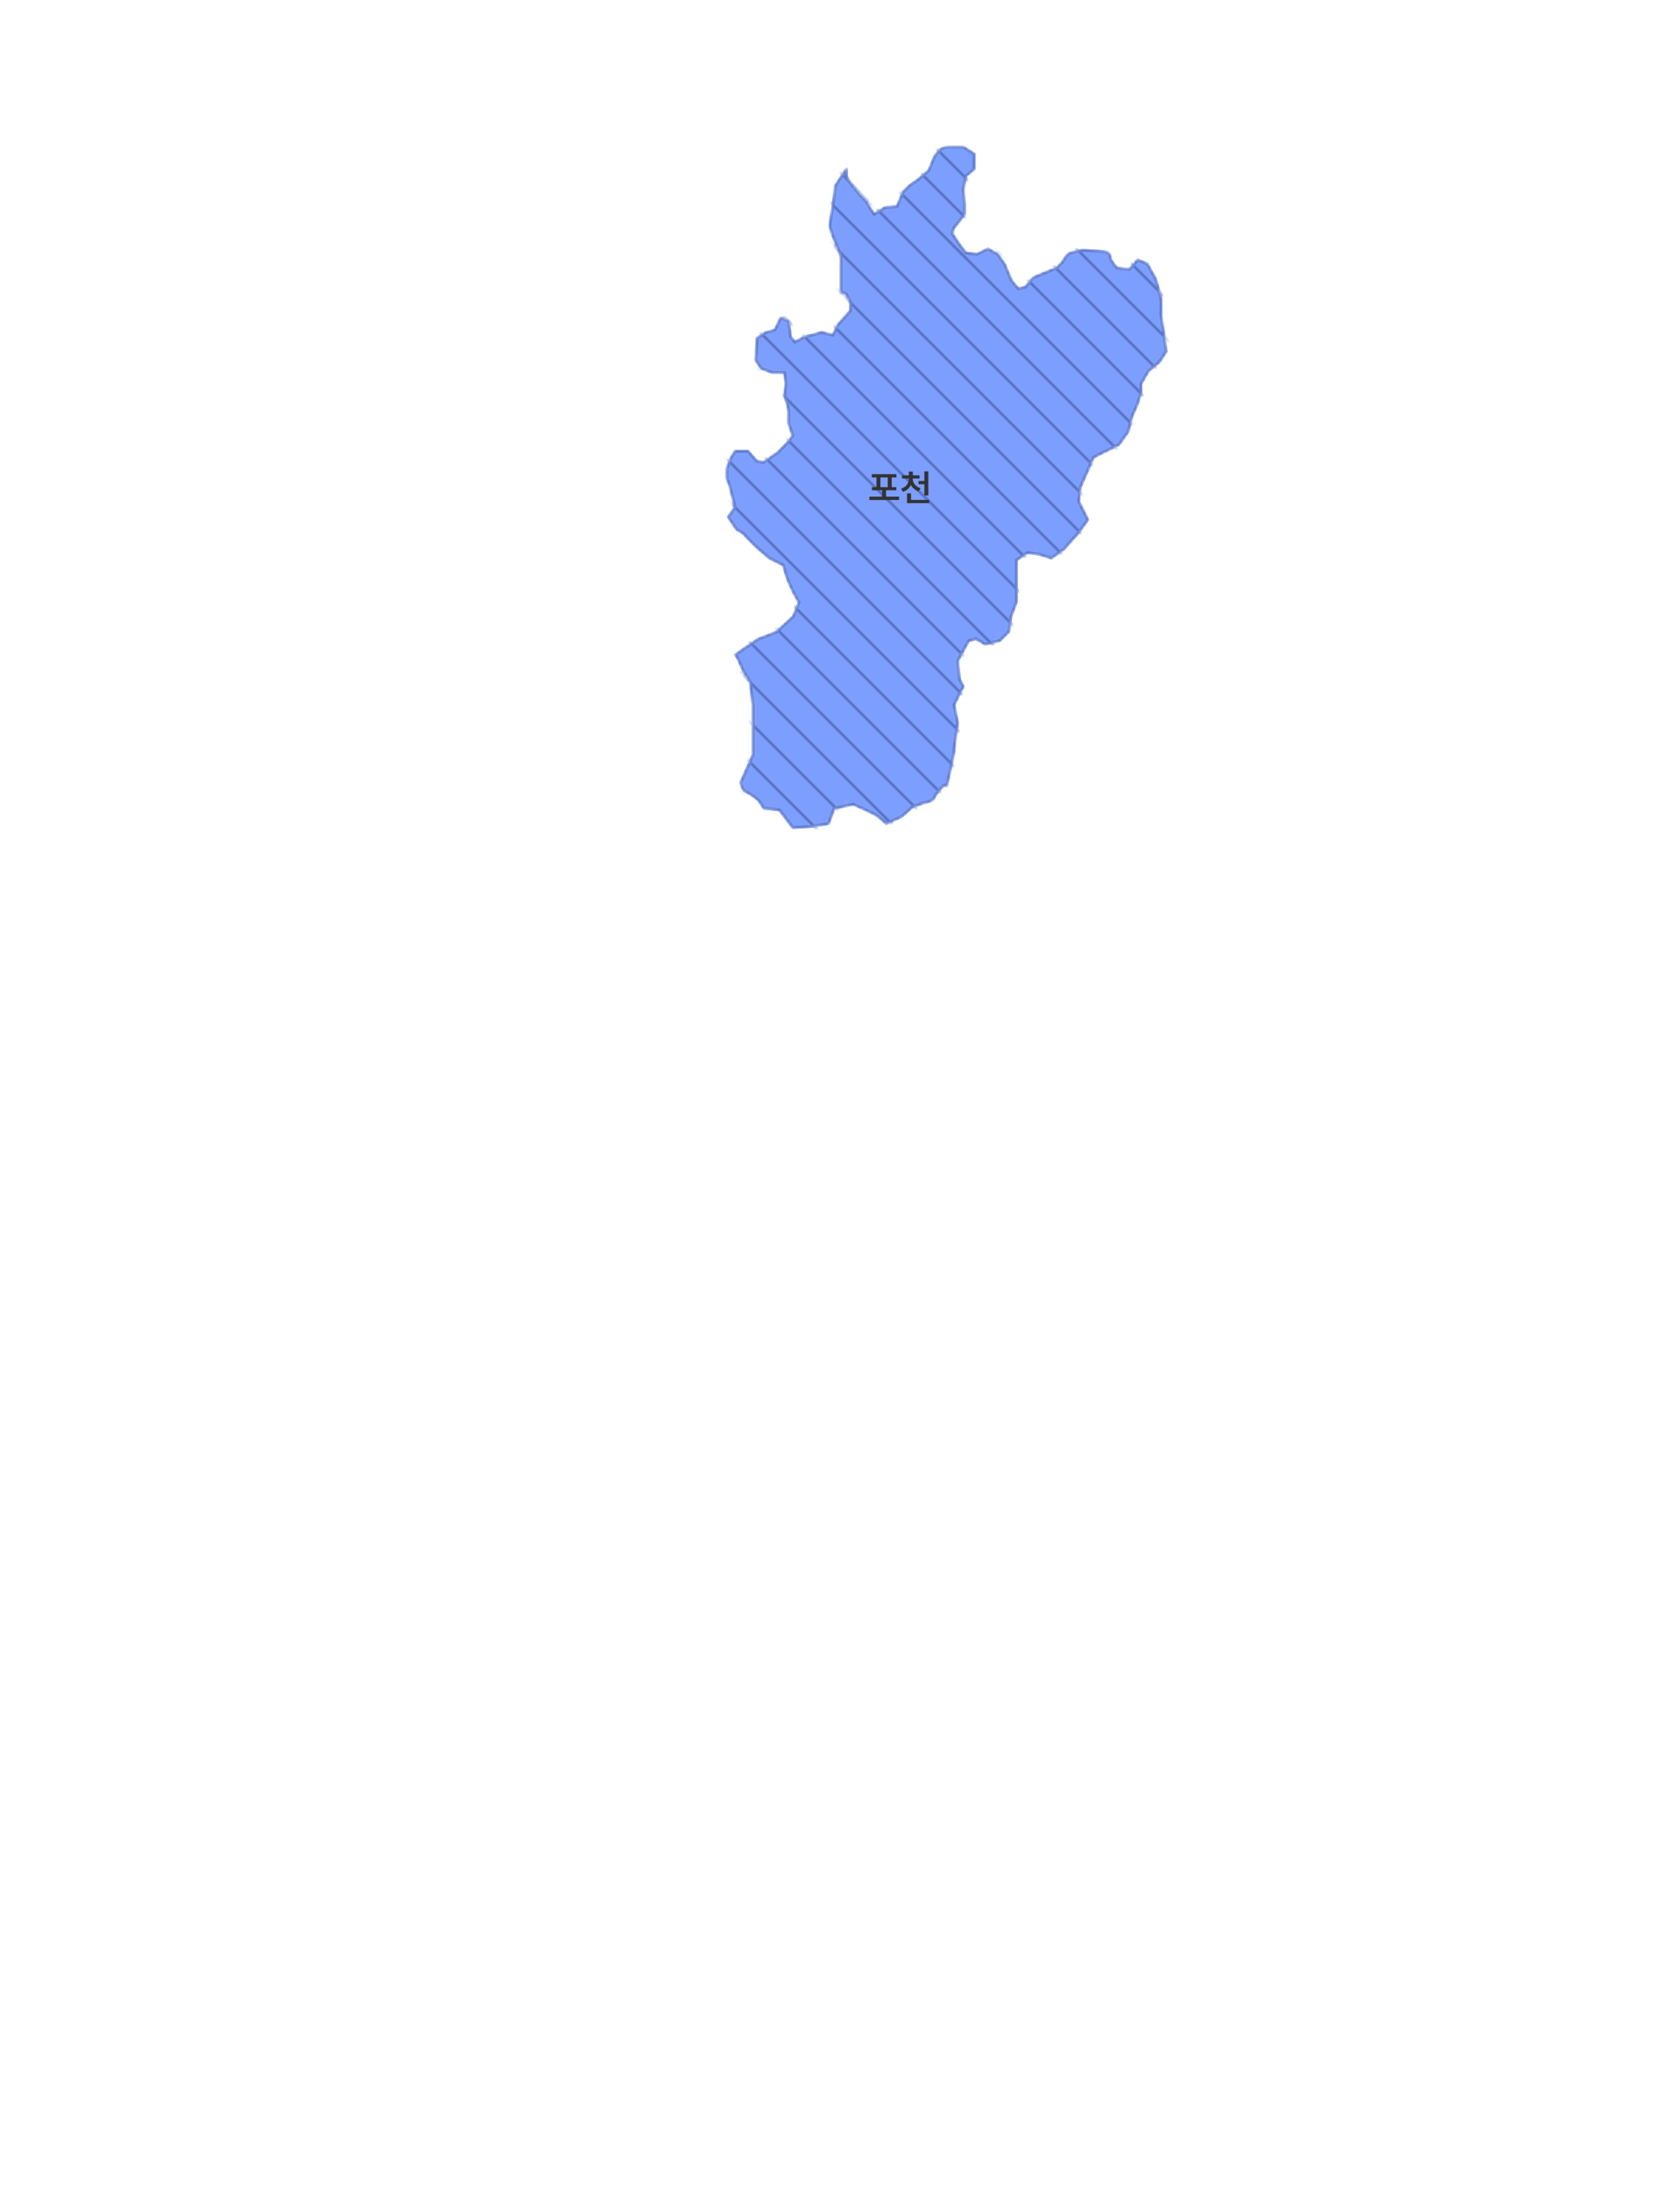 <svg width="594" height="775" viewBox="0 0 594 775" fill="none" xmlns="http://www.w3.org/2000/svg">
<mask id="mask0_958_3224" style="mask-type:alpha" maskUnits="userSpaceOnUse" x="256" y="51" width="157" height="243">
<path d="M411.514 118.121L410.542 111.8V105.966C410.542 105.966 409.085 99.159 408.113 97.701C407.141 96.243 405.683 93.325 405.683 93.325L402.282 91.867L399.367 95.27L394.994 94.784C394.994 94.784 392.564 92.353 392.564 90.894C392.564 89.436 390.621 88.95 390.621 88.95L382.846 88.464C382.846 88.464 379.931 88.95 378.473 89.436C377.016 89.922 375.558 92.839 375.558 92.839L373.614 94.784L368.755 96.729L365.354 98.187L362.439 101.59L360.009 102.077L357.58 99.159L355.15 93.325L352.721 89.922L349.32 87.977L345.433 89.922L341.545 89.436L339.602 87.005L336.687 82.629L337.172 80.685L341.06 75.823V71.933L340.574 67.072L341.545 62.21L344.461 59.779V54.431L340.574 52H335.229C333.771 52 332.313 52.972 332.313 52.972L330.37 55.403L328.426 60.265L325.025 63.182L321.624 65.613L319.194 68.044L317.251 72.906L312.878 73.392L308.991 75.823L306.075 70.961L304.132 69.016L301.702 66.099C301.702 66.099 299.273 63.182 299.273 61.724V59.779L295.386 65.613L294.414 73.392C294.414 73.392 293.442 78.254 293.442 79.712C293.442 81.171 295.871 87.005 295.871 87.005C295.871 87.005 297.329 89.922 297.329 91.381V103.049L299.273 104.021L300.73 106.938V109.856L296.357 114.717L294.5 118.5L290.5 117.5L287 118.5L284.5 119.093L281 121L279.5 119L278.865 113.5L276 112.5L274.006 116.662L270.605 117.634L267.69 119.579L267.204 127.358L269.147 130.275L273.034 131.734H277.408L277.893 135.623L277.408 139.999L278.379 142.916L278.865 145.347V149.722L280.323 154.098L278.865 156.043L275 160L270 163.5L267.5 163L264.5 159.5H260L258.458 161.877L257 165.766V169.17L257.972 171.601L259.915 179.379L257.486 182.783L260.401 187.158L262.831 188.617C265.26 191.534 268.661 194.451 268.661 194.451L272.063 197.368L276.922 199.799L278.379 204.661L280.323 209.036L282.5 213L280.5 218L274.5 223.5L268 226L260 231.5L260.887 232.859L262.831 237.235L265.26 241.124L266.232 249.389V266.892L261.878 276.703C261.966 277.17 262.491 279.581 263.803 280.019C265.26 280.505 268.176 282.936 268.176 282.936L270.119 285.853L275.464 286.339L277.408 288.77L280.323 292.66L287.611 292.173L292.956 291.201L294.9 285.853L301.702 284.394L306.075 286.339L309.962 288.284L313.364 291.201L318.708 288.77L322.596 285.367L326.483 283.908C326.483 283.908 329.884 283.422 330.37 281.964C330.856 280.505 333.771 277.588 333.771 277.588L334.704 277.919C336.065 272.075 337.338 266.338 337.338 265.433C337.338 263.489 338.63 255.71 338.63 255.71L337.338 249.224L340.574 242.738L339.281 240.142L338.63 233.657L342.517 226.529L345.112 225.878L348.348 227.822L353.528 226.529L356.764 223.291L357.415 218.109L359.358 212.926V198.02L363.245 195.423L367.784 196.075L371.671 197.368L376.209 194.13L381.389 188.296L384.625 183.755L381.389 177.269L382.04 172.087L384.634 166.253L386.578 161.712L390.465 159.767L395.645 157.171L398.881 152.63L400.173 147.447L402.117 142.906L403.409 139.017V135.779L406.004 131.238L409.891 128L412.34 124.324L411.514 118.111V118.121Z" fill="#FF971E" stroke="#D37F1C" stroke-linejoin="round"/>
</mask>
<g mask="url(#mask0_958_3224)">
<path d="M411.514 118.121L410.542 111.8V105.966C410.542 105.966 409.085 99.159 408.113 97.701C407.141 96.243 405.683 93.325 405.683 93.325L402.282 91.867L399.367 95.27L394.994 94.784C394.994 94.784 392.564 92.353 392.564 90.894C392.564 89.436 390.621 88.95 390.621 88.95L382.846 88.464C382.846 88.464 379.931 88.95 378.473 89.436C377.016 89.922 375.558 92.839 375.558 92.839L373.614 94.784L368.755 96.729L365.354 98.187L362.439 101.59L360.009 102.077L357.58 99.159L355.15 93.325L352.721 89.922L349.32 87.977L345.433 89.922L341.545 89.436L339.602 87.005L336.687 82.629L337.172 80.685L341.06 75.823V71.933L340.574 67.072L341.545 62.21L344.461 59.779V54.431L340.574 52H335.229C333.771 52 332.313 52.972 332.313 52.972L330.37 55.403L328.426 60.265L325.025 63.182L321.624 65.613L319.194 68.044L317.251 72.906L312.878 73.392L308.991 75.823L306.075 70.961L304.132 69.016L301.702 66.099C301.702 66.099 299.273 63.182 299.273 61.724V59.779L295.386 65.613L294.414 73.392C294.414 73.392 293.442 78.254 293.442 79.712C293.442 81.171 295.871 87.005 295.871 87.005C295.871 87.005 297.329 89.922 297.329 91.381V103.049L299.273 104.021L300.73 106.938V109.856L296.357 114.717L294.5 118.5L290.5 117.5L287 118.5L284.5 119.093L281 121L279.5 119L278.865 113.5L276 112.5L274.006 116.662L270.605 117.634L267.69 119.579L267.204 127.358L269.147 130.275L273.034 131.734H277.408L277.893 135.623L277.408 139.999L278.379 142.916L278.865 145.347V149.722L280.323 154.098L278.865 156.043L275 160L270 163.5L267.5 163L264.5 159.5H260L258.458 161.877L257 165.766V169.17L257.972 171.601L259.915 179.379L257.486 182.783L260.401 187.158L262.831 188.617C265.26 191.534 268.661 194.451 268.661 194.451L272.063 197.368L276.922 199.799L278.379 204.661L280.323 209.036L282.5 213L280.5 218L274.5 223.5L268 226L260 231.5L260.887 232.859L262.831 237.235L265.26 241.124L266.232 249.389V266.892L261.878 276.703C261.966 277.17 262.491 279.581 263.803 280.019C265.26 280.505 268.176 282.936 268.176 282.936L270.119 285.853L275.464 286.339L277.408 288.77L280.323 292.66L287.611 292.173L292.956 291.201L294.9 285.853L301.702 284.394L306.075 286.339L309.962 288.284L313.364 291.201L318.708 288.77L322.596 285.367L326.483 283.908C326.483 283.908 329.884 283.422 330.37 281.964C330.856 280.505 333.771 277.588 333.771 277.588L334.704 277.919C336.065 272.075 337.338 266.338 337.338 265.433C337.338 263.489 338.63 255.71 338.63 255.71L337.338 249.224L340.574 242.738L339.281 240.142L338.63 233.657L342.517 226.529L345.112 225.878L348.348 227.822L353.528 226.529L356.764 223.291L357.415 218.109L359.358 212.926V198.02L363.245 195.423L367.784 196.075L371.671 197.368L376.209 194.13L381.389 188.296L384.625 183.755L381.389 177.269L382.04 172.087L384.634 166.253L386.578 161.712L390.465 159.767L395.645 157.171L398.881 152.63L400.173 147.447L402.117 142.906L403.409 139.017V135.779L406.004 131.238L409.891 128L412.34 124.324L411.514 118.111V118.121Z" fill="#7C9EFF" stroke="#5C7AD1" stroke-linejoin="round"/>
<rect x="422" y="1120" width="1283" height="1" transform="rotate(-135 422 1120)" fill="#5B76C4"/>
<rect x="429.071" y="1112.93" width="1283" height="1" transform="rotate(-135 429.071 1112.93)" fill="#5B76C4"/>
<rect x="436.143" y="1105.86" width="1283" height="1" transform="rotate(-135 436.143 1105.86)" fill="#5B76C4"/>
<rect x="443.213" y="1098.79" width="1283" height="1" transform="rotate(-135 443.213 1098.79)" fill="#5B76C4"/>
<rect x="450.284" y="1091.72" width="1283" height="1" transform="rotate(-135 450.284 1091.72)" fill="#5B76C4"/>
<rect x="457.355" y="1084.64" width="1283" height="1" transform="rotate(-135 457.355 1084.64)" fill="#5B76C4"/>
<rect x="464.427" y="1077.57" width="1283" height="1" transform="rotate(-135 464.427 1077.57)" fill="#5B76C4"/>
<rect x="471.497" y="1070.5" width="1283" height="1" transform="rotate(-135 471.497 1070.5)" fill="#5B76C4"/>
<rect x="478.568" y="1063.43" width="1283" height="1" transform="rotate(-135 478.568 1063.43)" fill="#5B76C4"/>
<rect x="485.64" y="1056.36" width="1283" height="1" transform="rotate(-135 485.64 1056.36)" fill="#5B76C4"/>
<rect x="492.711" y="1049.29" width="1283" height="1" transform="rotate(-135 492.711 1049.29)" fill="#5B76C4"/>
<rect x="499.782" y="1042.22" width="1283" height="1" transform="rotate(-135 499.782 1042.22)" fill="#5B76C4"/>
<rect x="506.853" y="1035.15" width="1283" height="1" transform="rotate(-135 506.853 1035.15)" fill="#5B76C4"/>
<rect x="513.924" y="1028.08" width="1283" height="1" transform="rotate(-135 513.924 1028.08)" fill="#5B76C4"/>
<rect x="520.995" y="1021.01" width="1283" height="1" transform="rotate(-135 520.995 1021.01)" fill="#5B76C4"/>
<rect x="528.066" y="1013.93" width="1283" height="1" transform="rotate(-135 528.066 1013.93)" fill="#5B76C4"/>
<rect x="535.137" y="1006.86" width="1283" height="1" transform="rotate(-135 535.137 1006.86)" fill="#5B76C4"/>
<rect x="542.208" y="999.792" width="1283" height="1" transform="rotate(-135 542.208 999.792)" fill="#5B76C4"/>
<rect x="549.279" y="992.721" width="1283" height="1" transform="rotate(-135 549.279 992.721)" fill="#5B76C4"/>
<rect x="556.351" y="985.65" width="1283" height="1" transform="rotate(-135 556.351 985.65)" fill="#5B76C4"/>
<rect x="563.421" y="978.579" width="1283" height="1" transform="rotate(-135 563.421 978.579)" fill="#5B76C4"/>
<rect x="570.492" y="971.508" width="1283" height="1" transform="rotate(-135 570.492 971.508)" fill="#5B76C4"/>
<rect x="577.563" y="964.437" width="1283" height="1" transform="rotate(-135 577.563 964.437)" fill="#5B76C4"/>
<rect x="584.635" y="957.365" width="1283" height="1" transform="rotate(-135 584.635 957.365)" fill="#5B76C4"/>
<rect x="591.706" y="950.294" width="1283" height="1" transform="rotate(-135 591.706 950.294)" fill="#5B76C4"/>
<rect x="598.776" y="943.223" width="1283" height="1" transform="rotate(-135 598.776 943.223)" fill="#5B76C4"/>
<rect x="605.848" y="936.152" width="1283" height="1" transform="rotate(-135 605.848 936.152)" fill="#5B76C4"/>
<rect x="612.919" y="929.081" width="1283" height="1" transform="rotate(-135 612.919 929.081)" fill="#5B76C4"/>
<rect x="619.99" y="922.01" width="1283" height="1" transform="rotate(-135 619.99 922.01)" fill="#5B76C4"/>
<rect x="627.061" y="914.939" width="1283" height="1" transform="rotate(-135 627.061 914.939)" fill="#5B76C4"/>
<rect x="634.132" y="907.868" width="1283" height="1" transform="rotate(-135 634.132 907.868)" fill="#5B76C4"/>
<rect x="641.203" y="900.797" width="1283" height="1" transform="rotate(-135 641.203 900.797)" fill="#5B76C4"/>
<rect x="648.274" y="893.726" width="1283" height="1" transform="rotate(-135 648.274 893.726)" fill="#5B76C4"/>
<rect x="655.346" y="886.655" width="1283" height="1" transform="rotate(-135 655.346 886.655)" fill="#5B76C4"/>
<rect x="662.416" y="879.584" width="1283" height="1" transform="rotate(-135 662.416 879.584)" fill="#5B76C4"/>
<rect x="669.487" y="872.513" width="1283" height="1" transform="rotate(-135 669.487 872.513)" fill="#5B76C4"/>
<rect x="676.559" y="865.442" width="1283" height="1" transform="rotate(-135 676.559 865.442)" fill="#5B76C4"/>
<rect x="683.63" y="858.37" width="1283" height="1" transform="rotate(-135 683.63 858.37)" fill="#5B76C4"/>
<rect x="690.7" y="851.299" width="1283" height="1" transform="rotate(-135 690.7 851.299)" fill="#5B76C4"/>
<rect x="697.771" y="844.228" width="1283" height="1" transform="rotate(-135 697.771 844.228)" fill="#5B76C4"/>
<rect x="704.843" y="837.157" width="1283" height="1" transform="rotate(-135 704.843 837.157)" fill="#5B76C4"/>
<rect x="711.914" y="830.086" width="1283" height="1" transform="rotate(-135 711.914 830.086)" fill="#5B76C4"/>
<rect x="718.984" y="823.015" width="1283" height="1" transform="rotate(-135 718.984 823.015)" fill="#5B76C4"/>
<rect x="726.056" y="815.944" width="1283" height="1" transform="rotate(-135 726.056 815.944)" fill="#5B76C4"/>
<rect x="733.127" y="808.873" width="1283" height="1" transform="rotate(-135 733.127 808.873)" fill="#5B76C4"/>
<rect x="740.198" y="801.802" width="1283" height="1" transform="rotate(-135 740.198 801.802)" fill="#5B76C4"/>
<rect x="747.27" y="794.731" width="1283" height="1" transform="rotate(-135 747.27 794.731)" fill="#5B76C4"/>
<rect x="754.34" y="787.66" width="1283" height="1" transform="rotate(-135 754.34 787.66)" fill="#5B76C4"/>
<rect x="761.411" y="780.589" width="1283" height="1" transform="rotate(-135 761.411 780.589)" fill="#5B76C4"/>
<rect x="768.482" y="773.518" width="1283" height="1" transform="rotate(-135 768.482 773.518)" fill="#5B76C4"/>
<rect x="775.554" y="766.447" width="1283" height="1" transform="rotate(-135 775.554 766.447)" fill="#5B76C4"/>
<rect x="782.624" y="759.375" width="1283" height="1" transform="rotate(-135 782.624 759.375)" fill="#5B76C4"/>
<rect x="789.695" y="752.304" width="1283" height="1" transform="rotate(-135 789.695 752.304)" fill="#5B76C4"/>
<rect x="796.767" y="745.233" width="1283" height="1" transform="rotate(-135 796.767 745.233)" fill="#5B76C4"/>
<rect x="803.838" y="738.162" width="1283" height="1" transform="rotate(-135 803.838 738.162)" fill="#5B76C4"/>
<rect x="810.909" y="731.091" width="1283" height="1" transform="rotate(-135 810.909 731.091)" fill="#5B76C4"/>
<rect x="817.979" y="724.02" width="1283" height="1" transform="rotate(-135 817.979 724.02)" fill="#5B76C4"/>
<rect x="825.051" y="716.949" width="1283" height="1" transform="rotate(-135 825.051 716.949)" fill="#5B76C4"/>
<rect x="832.122" y="709.878" width="1283" height="1" transform="rotate(-135 832.122 709.878)" fill="#5B76C4"/>
<rect x="839.193" y="702.807" width="1283" height="1" transform="rotate(-135 839.193 702.807)" fill="#5B76C4"/>
<rect x="846.264" y="695.736" width="1283" height="1" transform="rotate(-135 846.264 695.736)" fill="#5B76C4"/>
<rect x="853.335" y="688.665" width="1283" height="1" transform="rotate(-135 853.335 688.665)" fill="#5B76C4"/>
<rect x="860.406" y="681.594" width="1283" height="1" transform="rotate(-135 860.406 681.594)" fill="#5B76C4"/>
<rect x="867.478" y="674.523" width="1283" height="1" transform="rotate(-135 867.478 674.523)" fill="#5B76C4"/>
<rect x="874.548" y="667.452" width="1283" height="1" transform="rotate(-135 874.548 667.452)" fill="#5B76C4"/>
<rect x="881.619" y="660.381" width="1283" height="1" transform="rotate(-135 881.619 660.381)" fill="#5B76C4"/>
<rect x="888.69" y="653.31" width="1283" height="1" transform="rotate(-135 888.69 653.31)" fill="#5B76C4"/>
<rect x="895.762" y="646.238" width="1283" height="1" transform="rotate(-135 895.762 646.238)" fill="#5B76C4"/>
<rect x="902.833" y="639.167" width="1283" height="1" transform="rotate(-135 902.833 639.167)" fill="#5B76C4"/>
<rect x="909.903" y="632.096" width="1283" height="1" transform="rotate(-135 909.903 632.096)" fill="#5B76C4"/>
<rect x="916.975" y="625.025" width="1283" height="1" transform="rotate(-135 916.975 625.025)" fill="#5B76C4"/>
<rect x="924.046" y="617.954" width="1283" height="1" transform="rotate(-135 924.046 617.954)" fill="#5B76C4"/>
<rect x="931.117" y="610.883" width="1283" height="1" transform="rotate(-135 931.117 610.883)" fill="#5B76C4"/>
<rect x="938.188" y="603.812" width="1283" height="1" transform="rotate(-135 938.188 603.812)" fill="#5B76C4"/>
<rect x="945.259" y="596.741" width="1283" height="1" transform="rotate(-135 945.259 596.741)" fill="#5B76C4"/>
<rect x="952.33" y="589.67" width="1283" height="1" transform="rotate(-135 952.33 589.67)" fill="#5B76C4"/>
<rect x="959.401" y="582.599" width="1283" height="1" transform="rotate(-135 959.401 582.599)" fill="#5B76C4"/>
<rect x="966.473" y="575.528" width="1283" height="1" transform="rotate(-135 966.473 575.528)" fill="#5B76C4"/>
<rect x="973.543" y="568.457" width="1283" height="1" transform="rotate(-135 973.543 568.457)" fill="#5B76C4"/>
<path d="M411.514 118.121L410.542 111.8V105.966C410.542 105.966 409.085 99.159 408.113 97.701C407.141 96.243 405.683 93.325 405.683 93.325L402.282 91.867L399.367 95.27L394.994 94.784C394.994 94.784 392.564 92.353 392.564 90.894C392.564 89.436 390.621 88.95 390.621 88.95L382.846 88.464C382.846 88.464 379.931 88.95 378.473 89.436C377.016 89.922 375.558 92.839 375.558 92.839L373.614 94.784L368.755 96.729L365.354 98.187L362.439 101.59L360.009 102.077L357.58 99.159L355.15 93.325L352.721 89.922L349.32 87.977L345.433 89.922L341.545 89.436L339.602 87.005L336.687 82.629L337.172 80.685L341.06 75.823V71.933L340.574 67.072L341.545 62.21L344.461 59.779V54.431L340.574 52H335.229C333.771 52 332.313 52.972 332.313 52.972L330.37 55.403L328.426 60.265L325.025 63.182L321.624 65.613L319.194 68.044L317.251 72.906L312.878 73.392L308.991 75.823L306.075 70.961L304.132 69.016L301.702 66.099C301.702 66.099 299.273 63.182 299.273 61.724V59.779L295.386 65.613L294.414 73.392C294.414 73.392 293.442 78.254 293.442 79.712C293.442 81.171 295.871 87.005 295.871 87.005C295.871 87.005 297.329 89.922 297.329 91.381V103.049L299.273 104.021L300.73 106.938V109.856L296.357 114.717L294.5 118.5L290.5 117.5L287 118.5L284.5 119.093L281 121L279.5 119L278.865 113.5L276 112.5L274.006 116.662L270.605 117.634L267.69 119.579L267.204 127.358L269.147 130.275L273.034 131.734H277.408L277.893 135.623L277.408 139.999L278.379 142.916L278.865 145.347V149.722L280.323 154.098L278.865 156.043L275 160L270 163.5L267.5 163L264.5 159.5H260L258.458 161.877L257 165.766V169.17L257.972 171.601L259.915 179.379L257.486 182.783L260.401 187.158L262.831 188.617C265.26 191.534 268.661 194.451 268.661 194.451L272.063 197.368L276.922 199.799L278.379 204.661L280.323 209.036L282.5 213L280.5 218L274.5 223.5L268 226L260 231.5L260.887 232.859L262.831 237.235L265.26 241.124L266.232 249.389V266.892L261.878 276.703C261.966 277.17 262.491 279.581 263.803 280.019C265.26 280.505 268.176 282.936 268.176 282.936L270.119 285.853L275.464 286.339L277.408 288.77L280.323 292.66L287.611 292.173L292.956 291.201L294.9 285.853L301.702 284.394L306.075 286.339L309.962 288.284L313.364 291.201L318.708 288.77L322.596 285.367L326.483 283.908C326.483 283.908 329.884 283.422 330.37 281.964C330.856 280.505 333.771 277.588 333.771 277.588L334.704 277.919C336.065 272.075 337.338 266.338 337.338 265.433C337.338 263.489 338.63 255.71 338.63 255.71L337.338 249.224L340.574 242.738L339.281 240.142L338.63 233.657L342.517 226.529L345.112 225.878L348.348 227.822L353.528 226.529L356.764 223.291L357.415 218.109L359.358 212.926V198.02L363.245 195.423L367.784 196.075L371.671 197.368L376.209 194.13L381.389 188.296L384.625 183.755L381.389 177.269L382.04 172.087L384.634 166.253L386.578 161.712L390.465 159.767L395.645 157.171L398.881 152.63L400.173 147.447L402.117 142.906L403.409 139.017V135.779L406.004 131.238L409.891 128L412.34 124.324L411.514 118.111V118.121Z" stroke="#5C7AD1" stroke-linejoin="round"/>
</g>
<path d="M317.867 175.616V176.797H307.381V175.616H311.888V173.356H308.282V172.239H309.895V168.812H308.244V167.669H316.953V168.812H315.277V172.239H316.915V173.356H313.284V175.616H317.867ZM311.304 172.239H313.881V168.812H311.304V172.239ZM322.742 169.37C322.736 170.735 323.694 172.062 325.51 172.62L324.824 173.725C323.523 173.337 322.577 172.506 322.057 171.452C321.549 172.588 320.603 173.483 319.264 173.915L318.578 172.811C320.387 172.246 321.333 170.843 321.333 169.37V169.192H318.934V168.075H321.333V166.729H322.755V168.075H325.142V169.192H322.742V169.37ZM320.698 177.901V174.448H322.107V176.759H328.519V177.901H320.698ZM324.761 171.211V170.081H326.817V166.666H328.227V175.185H326.817V171.211H324.761Z" fill="#333333"/>
</svg>
